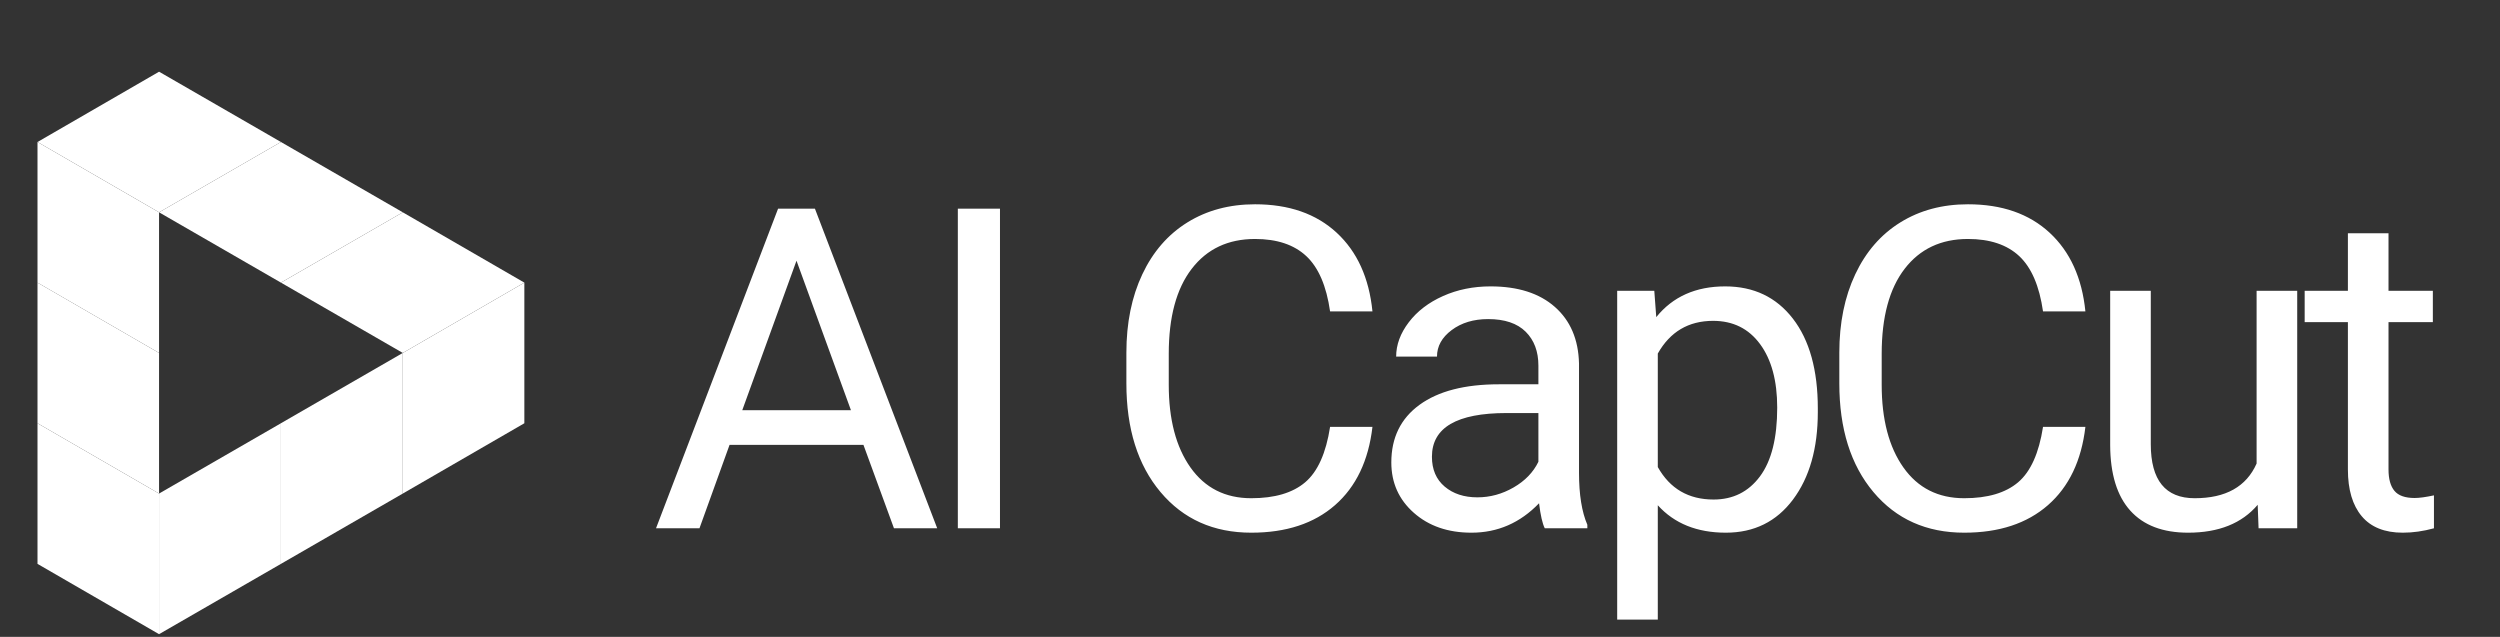 <svg xmlns="http://www.w3.org/2000/svg" width="133.465" height="34" viewBox="0 0 133.465 34" fill="none">
  <rect x="0" y="0" width="133.465" height="34" fill="#333333" stroke="none"/>
  <path d="M14.998 22.595L14.998 30.103L21.504 26.349L21.504 18.842L14.998 22.595Z" fill="white"></path>
  <path d="M8.491 26.349L8.491 33.856L14.998 30.103L14.998 22.596L8.491 26.349Z" fill="white"></path>
  <path d="M8.491 26.349L2.002 22.596L2.002 30.103L8.491 33.856L8.491 26.349Z" fill="white"></path>
  <path d="M14.998 15.088L21.504 11.335L14.998 7.581L8.491 11.335L14.998 15.088Z" fill="white"></path>
  <path d="M21.503 18.842L27.993 15.088L21.503 11.335L14.998 15.088L21.503 18.842Z" fill="white"></path>
  <path d="M21.504 18.842L21.504 26.349L27.993 22.596L27.993 15.088L21.504 18.842Z" fill="white"></path>
  <path d="M8.491 18.842L2.002 15.088L2.002 22.596L8.491 26.349L8.491 18.842Z" fill="white"></path>
  <path d="M8.491 11.335L2.002 7.581L2.002 15.089L8.491 18.842L8.491 11.335Z" fill="white"></path>
  <path d="M8.492 11.335L14.998 7.581L8.492 3.828L2.002 7.581L8.492 11.335Z" fill="white"></path>
  <g><path fill="white" d="M46.096 23.75L38.948 23.75L37.342 28.203L35.022 28.203L41.538 11.141L43.506 11.141L50.034 28.203L47.725 28.203L46.096 23.75ZM39.627 21.898L45.428 21.898L42.522 13.918L39.627 21.898ZM53.385 28.203L51.135 28.203L51.135 11.141L53.385 11.141L53.385 28.203ZM73.27 22.789Q72.954 25.496 71.272 26.967Q69.591 28.438 66.801 28.438Q63.778 28.438 61.956 26.27Q60.133 24.102 60.133 20.469L60.133 18.828Q60.133 16.449 60.983 14.645Q61.833 12.84 63.391 11.873Q64.95 10.906 67.001 10.906Q69.719 10.906 71.36 12.424Q73.001 13.941 73.27 16.625L71.008 16.625Q70.716 14.586 69.737 13.672Q68.758 12.758 67.001 12.758Q64.844 12.758 63.62 14.352Q62.395 15.945 62.395 18.887L62.395 20.539Q62.395 23.316 63.555 24.957Q64.716 26.598 66.801 26.598Q68.676 26.598 69.678 25.748Q70.68 24.898 71.008 22.789L73.27 22.789ZM82.469 28.203Q82.281 27.828 82.164 26.867Q80.652 28.438 78.555 28.438Q76.68 28.438 75.479 27.377Q74.277 26.316 74.277 24.688Q74.277 22.707 75.783 21.611Q77.289 20.516 80.02 20.516L82.129 20.516L82.129 19.52Q82.129 18.383 81.449 17.709Q80.77 17.035 79.445 17.035Q78.285 17.035 77.5 17.621Q76.715 18.207 76.715 19.039L74.535 19.039Q74.535 18.09 75.209 17.205Q75.883 16.32 77.037 15.805Q78.191 15.289 79.574 15.289Q81.766 15.289 83.008 16.385Q84.25 17.48 84.297 19.402L84.297 25.238Q84.297 26.984 84.742 28.016L84.742 28.203L82.469 28.203ZM78.871 26.551Q79.891 26.551 80.805 26.023Q81.719 25.496 82.129 24.652L82.129 22.051L80.43 22.051Q76.445 22.051 76.445 24.383Q76.445 25.402 77.125 25.977Q77.805 26.551 78.871 26.551ZM97.046 22.004Q97.046 24.898 95.722 26.668Q94.398 28.438 92.136 28.438Q89.828 28.438 88.503 26.973L88.503 33.078L86.335 33.078L86.335 15.523L88.316 15.523L88.421 16.93Q89.746 15.289 92.101 15.289Q94.386 15.289 95.716 17.012Q97.046 18.734 97.046 21.805L97.046 22.004ZM94.878 21.758Q94.878 19.613 93.964 18.371Q93.05 17.129 91.457 17.129Q89.488 17.129 88.503 18.875L88.503 24.934Q89.476 26.668 91.48 26.668Q93.038 26.668 93.958 25.432Q94.878 24.195 94.878 21.758ZM111.331 22.789Q111.014 25.496 109.333 26.967Q107.651 28.438 104.862 28.438Q101.839 28.438 100.016 26.27Q98.194 24.102 98.194 20.469L98.194 18.828Q98.194 16.449 99.044 14.645Q99.893 12.84 101.452 11.873Q103.011 10.906 105.061 10.906Q107.78 10.906 109.421 12.424Q111.061 13.941 111.331 16.625L109.069 16.625Q108.776 14.586 107.798 13.672Q106.819 12.758 105.061 12.758Q102.905 12.758 101.68 14.352Q100.456 15.945 100.456 18.887L100.456 20.539Q100.456 23.316 101.616 24.957Q102.776 26.598 104.862 26.598Q106.737 26.598 107.739 25.748Q108.741 24.898 109.069 22.789L111.331 22.789ZM120.529 26.949Q119.264 28.438 116.815 28.438Q114.787 28.438 113.727 27.26Q112.666 26.082 112.654 23.773L112.654 15.523L114.822 15.523L114.822 23.715Q114.822 26.598 117.166 26.598Q119.651 26.598 120.471 24.746L120.471 15.523L122.639 15.523L122.639 28.203L120.576 28.203L120.529 26.949ZM127.513 12.453L127.513 15.523L129.88 15.523L129.88 17.199L127.513 17.199L127.513 25.062Q127.513 25.824 127.83 26.205Q128.146 26.586 128.908 26.586Q129.283 26.586 129.939 26.445L129.939 28.203Q129.084 28.438 128.275 28.438Q126.822 28.438 126.084 27.559Q125.345 26.68 125.345 25.062L125.345 17.199L123.037 17.199L123.037 15.523L125.345 15.523L125.345 12.453L127.513 12.453Z"></path></g></svg>